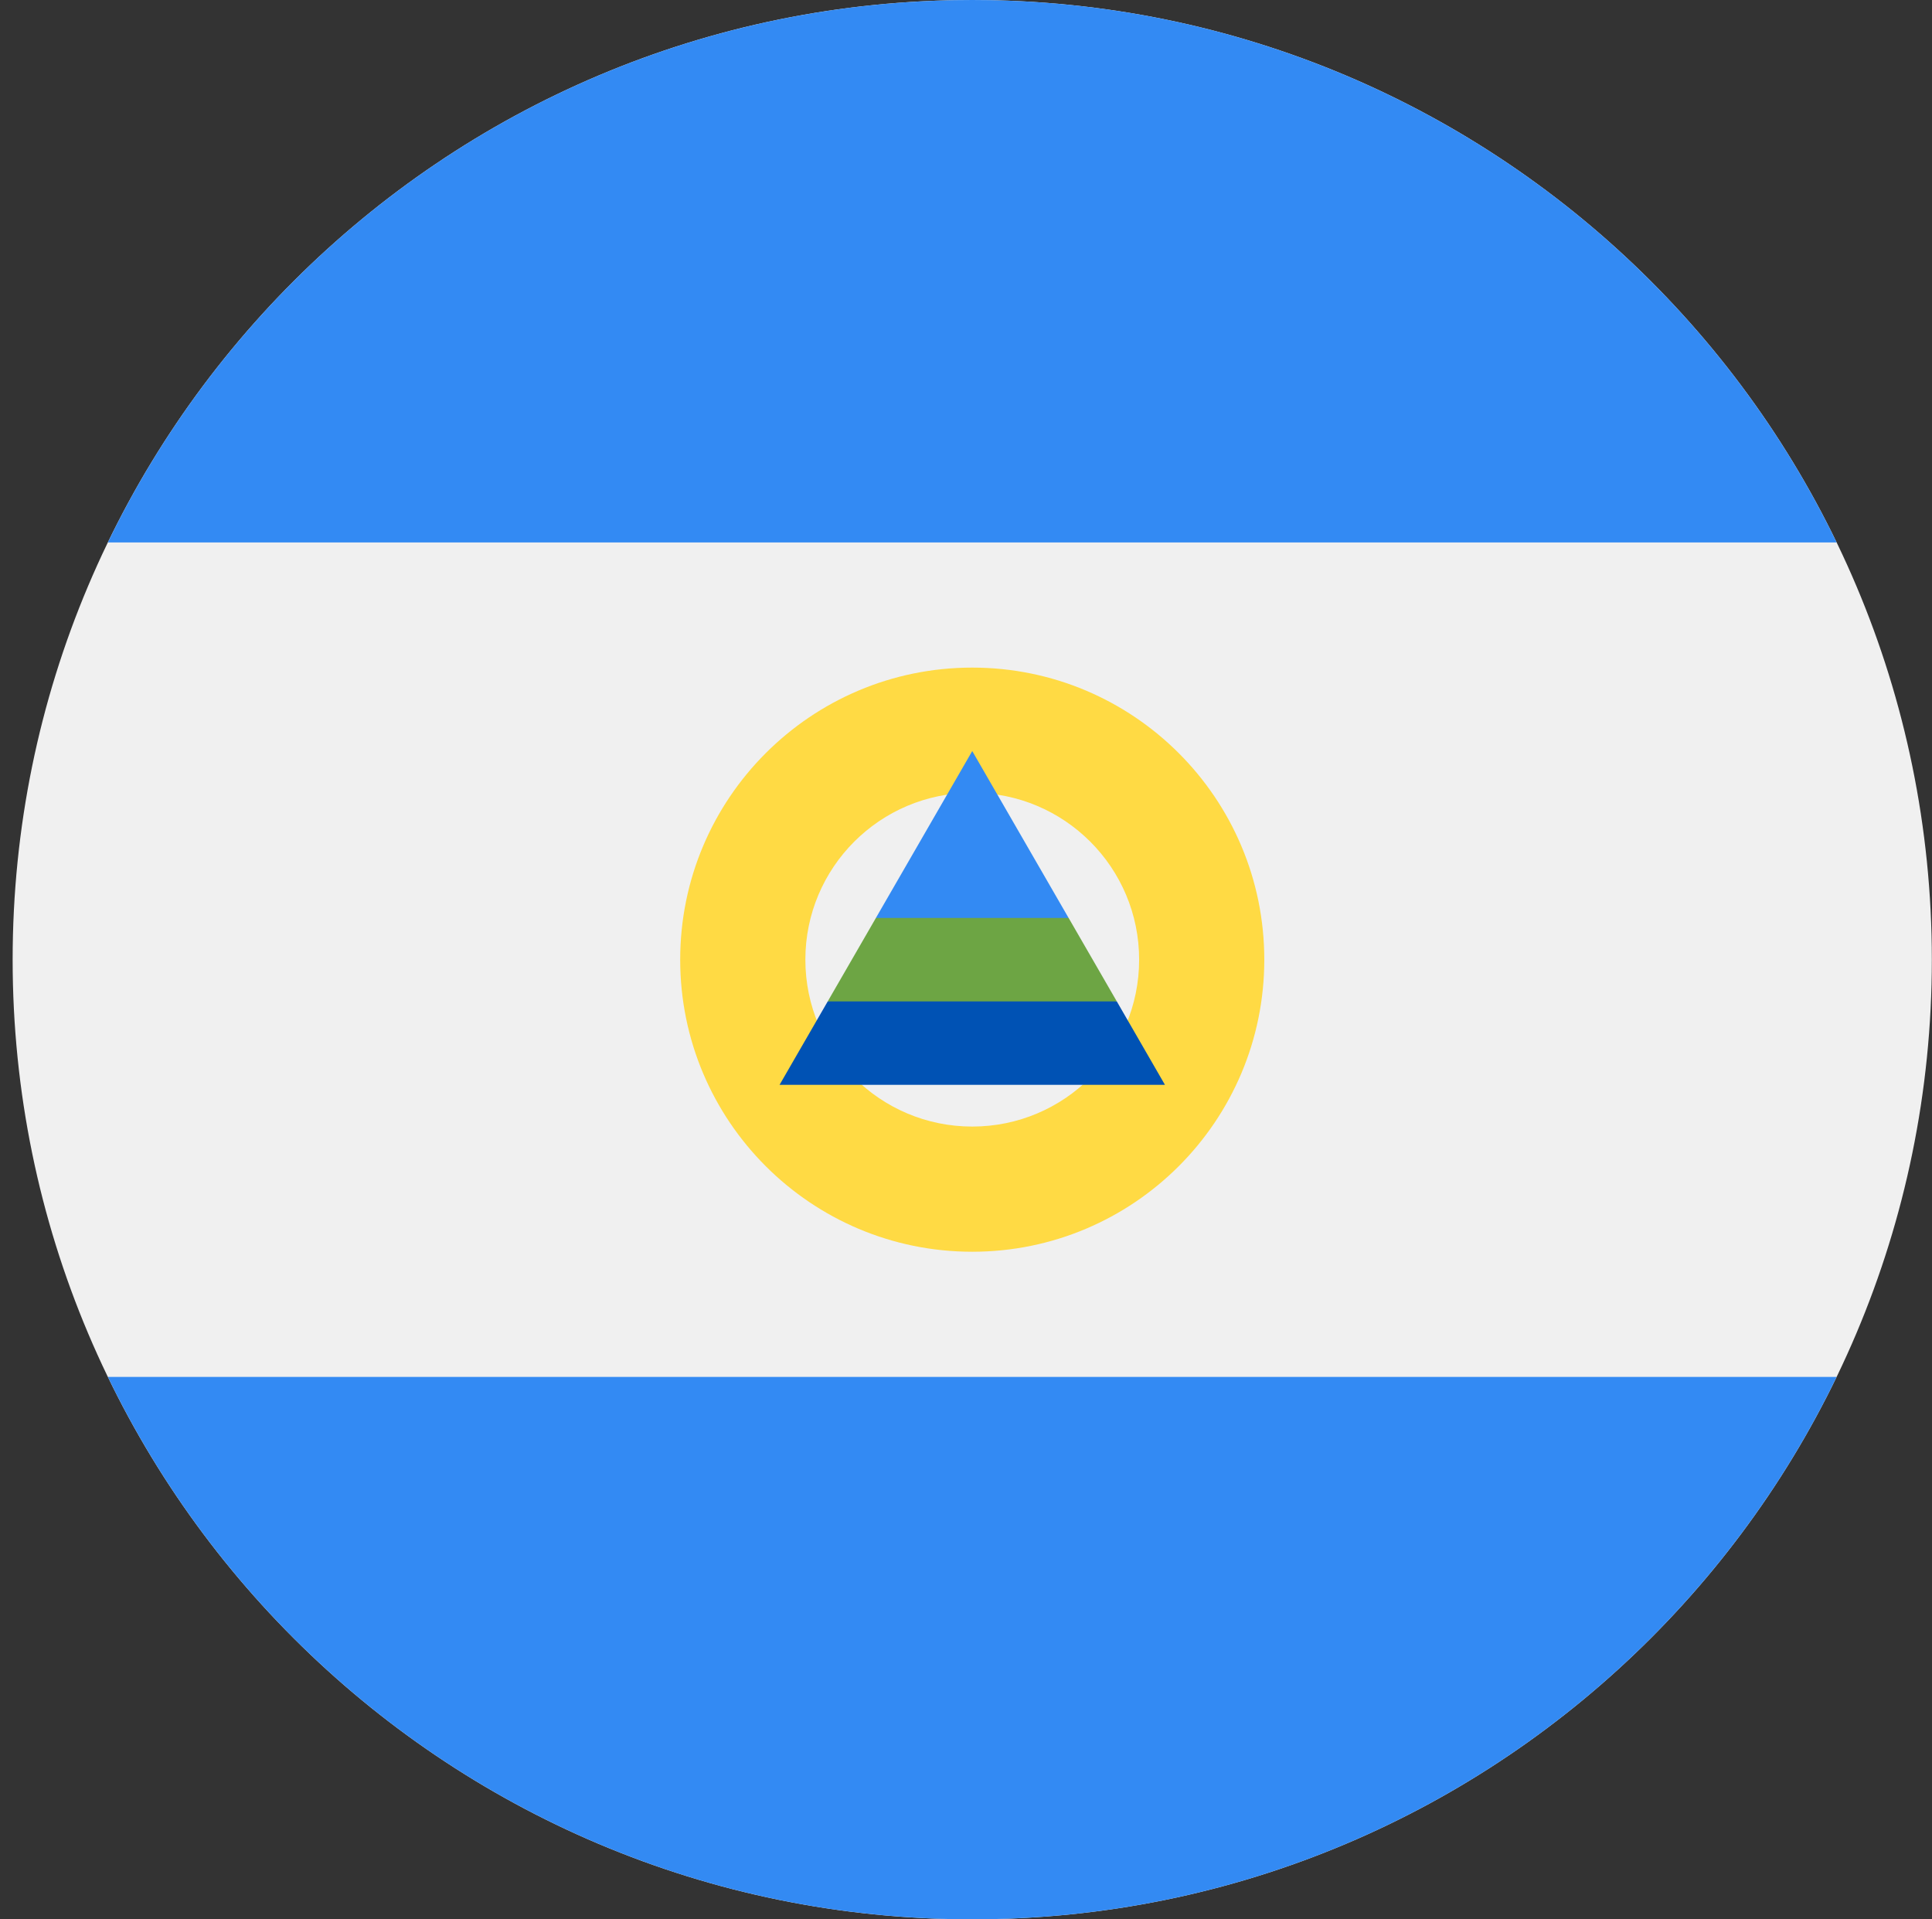<svg width="151" height="150" viewBox="0 0 151 150" fill="none" xmlns="http://www.w3.org/2000/svg">
<rect x="0" y="0" width="151" height="150" fill="#333333" stroke="none"/>
<g clip-path="url(#clip0)">
<path d="M75.988 150C117.41 150 150.988 116.421 150.988 75C150.988 33.579 117.41 0 75.988 0C34.567 0 0.988 33.579 0.988 75C0.988 116.421 34.567 150 75.988 150Z" fill="#F0F0F0"/>
<path d="M75.988 0C46.253 0 20.561 17.304 8.43 42.391H143.545C131.414 17.304 105.722 0 75.988 0V0Z" fill="#338AF3"/>
<path d="M75.988 150C105.722 150 131.414 132.696 143.546 107.608H8.43C20.561 132.696 46.253 150 75.988 150Z" fill="#338AF3"/>
<path d="M75.988 52.174C63.382 52.174 53.162 62.394 53.162 75C53.162 87.606 63.382 97.826 75.988 97.826C88.595 97.826 98.814 87.606 98.814 75C98.814 62.394 88.595 52.174 75.988 52.174ZM75.988 88.043C68.785 88.043 62.945 82.204 62.945 75C62.945 67.796 68.784 61.956 75.988 61.956C83.192 61.956 89.032 67.796 89.032 75C89.032 82.204 83.192 88.043 75.988 88.043Z" fill="#FFDA44"/>
<path d="M87.286 78.261L75.989 75L64.693 78.261L60.928 84.782H91.05L87.286 78.261Z" fill="#0052B4"/>
<path d="M75.988 58.696L68.457 71.74L75.988 75.001L83.519 71.74L75.988 58.696Z" fill="#338AF3"/>
<path d="M64.693 78.261H87.286L83.52 71.739H68.459L64.693 78.261Z" fill="#6DA544"/>
</g>
<defs>
<clipPath id="clip0">
<rect width="150" height="150" fill="white" transform="translate(0.988)"/>
</clipPath>
</defs>
</svg>
